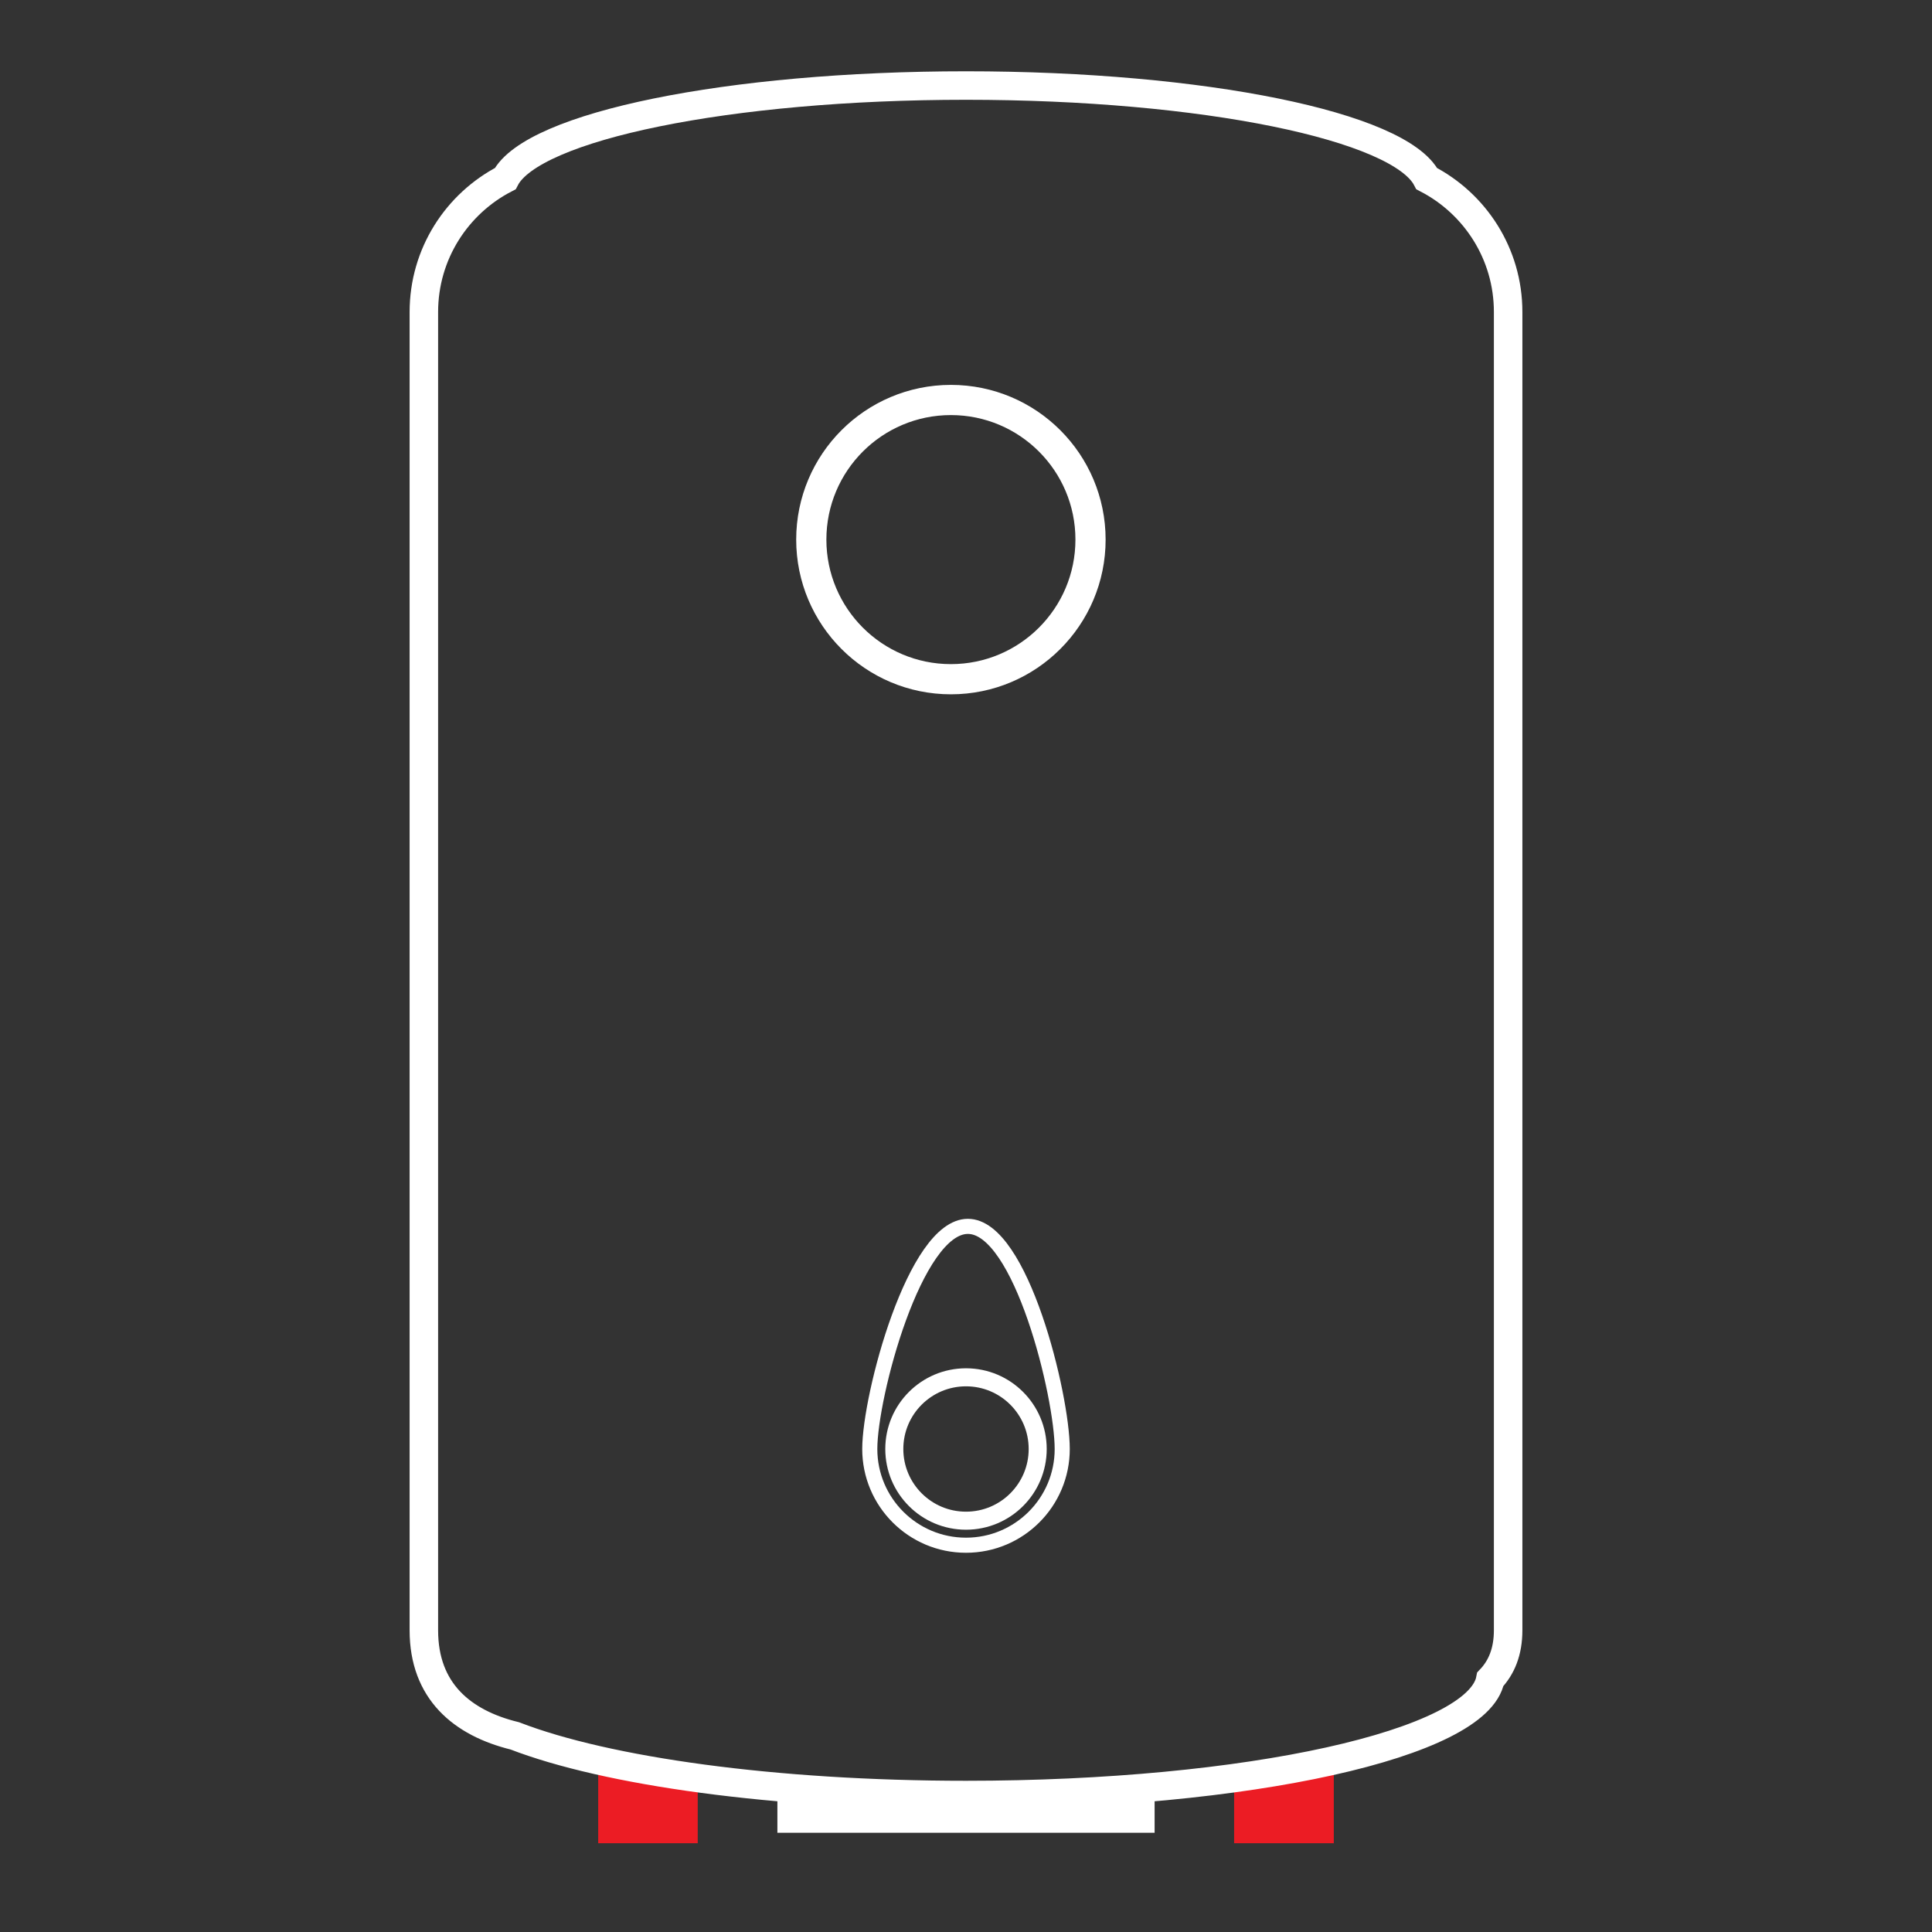 <?xml version="1.0" encoding="utf-8"?>
<!-- Generator: Adobe Illustrator 16.0.0, SVG Export Plug-In . SVG Version: 6.00 Build 0)  -->
<!DOCTYPE svg PUBLIC "-//W3C//DTD SVG 1.1//EN" "http://www.w3.org/Graphics/SVG/1.1/DTD/svg11.dtd">
<svg version="1.1" id="Layer_1" xmlns="http://www.w3.org/2000/svg" xmlns:xlink="http://www.w3.org/1999/xlink" x="0px" y="0px"
	 width="128px" height="128px" viewBox="0 0 128 128" enable-background="new 0 0 128 128" xml:space="preserve">
<rect x="0" y="0" width="128" height="128" fill="#333333" stroke="none"/>
<g>
	<polygon fill="#EC1C24" points="39.632,116.464 46.226,117.638 46.226,122.12 39.632,122.12 	"/>
	<polygon fill="#EC1C24" points="81.764,117.513 88.368,116.421 88.368,122.12 81.764,122.12 	"/>
</g>
<polygon fill="#FFFFFF" points="76.496,121.425 51.504,121.425 51.504,118.228 76.496,118.753 "/>
<circle fill="none" stroke="#FFFFFF" stroke-width="2" stroke-miterlimit="10" cx="63" cy="35.75" r="9.25"/>
<circle fill="none" stroke="#FFFFFF" stroke-width="1.195" stroke-miterlimit="10" cx="64" cy="96" r="4.75"/>
<path fill="none" stroke="#FFFFFF" stroke-miterlimit="10" d="M70.375,96c0,3.521-2.854,6.375-6.375,6.375S57.625,99.521,57.625,96
	s2.979-14.75,6.5-14.75S70.375,92.479,70.375,96z"/>
<path fill="none" stroke="#FFFFFF" stroke-width="1.888" stroke-miterlimit="10" d="M94.528,11.838
	C92.728,8.363,79.752,5.667,64,5.667c-15.75,0-28.727,2.697-30.528,6.171c-3.199,1.652-5.39,4.983-5.39,8.835v87.341
	c0,4.022,2.528,6.137,6.026,6.992c6.07,2.344,17.17,3.919,29.89,3.919c18.724,0,33.94-3.401,34.74-7.671
	c0.735-0.771,1.18-1.817,1.18-3.246V20.667C99.918,16.82,97.728,13.491,94.528,11.838z"/>
</svg>

